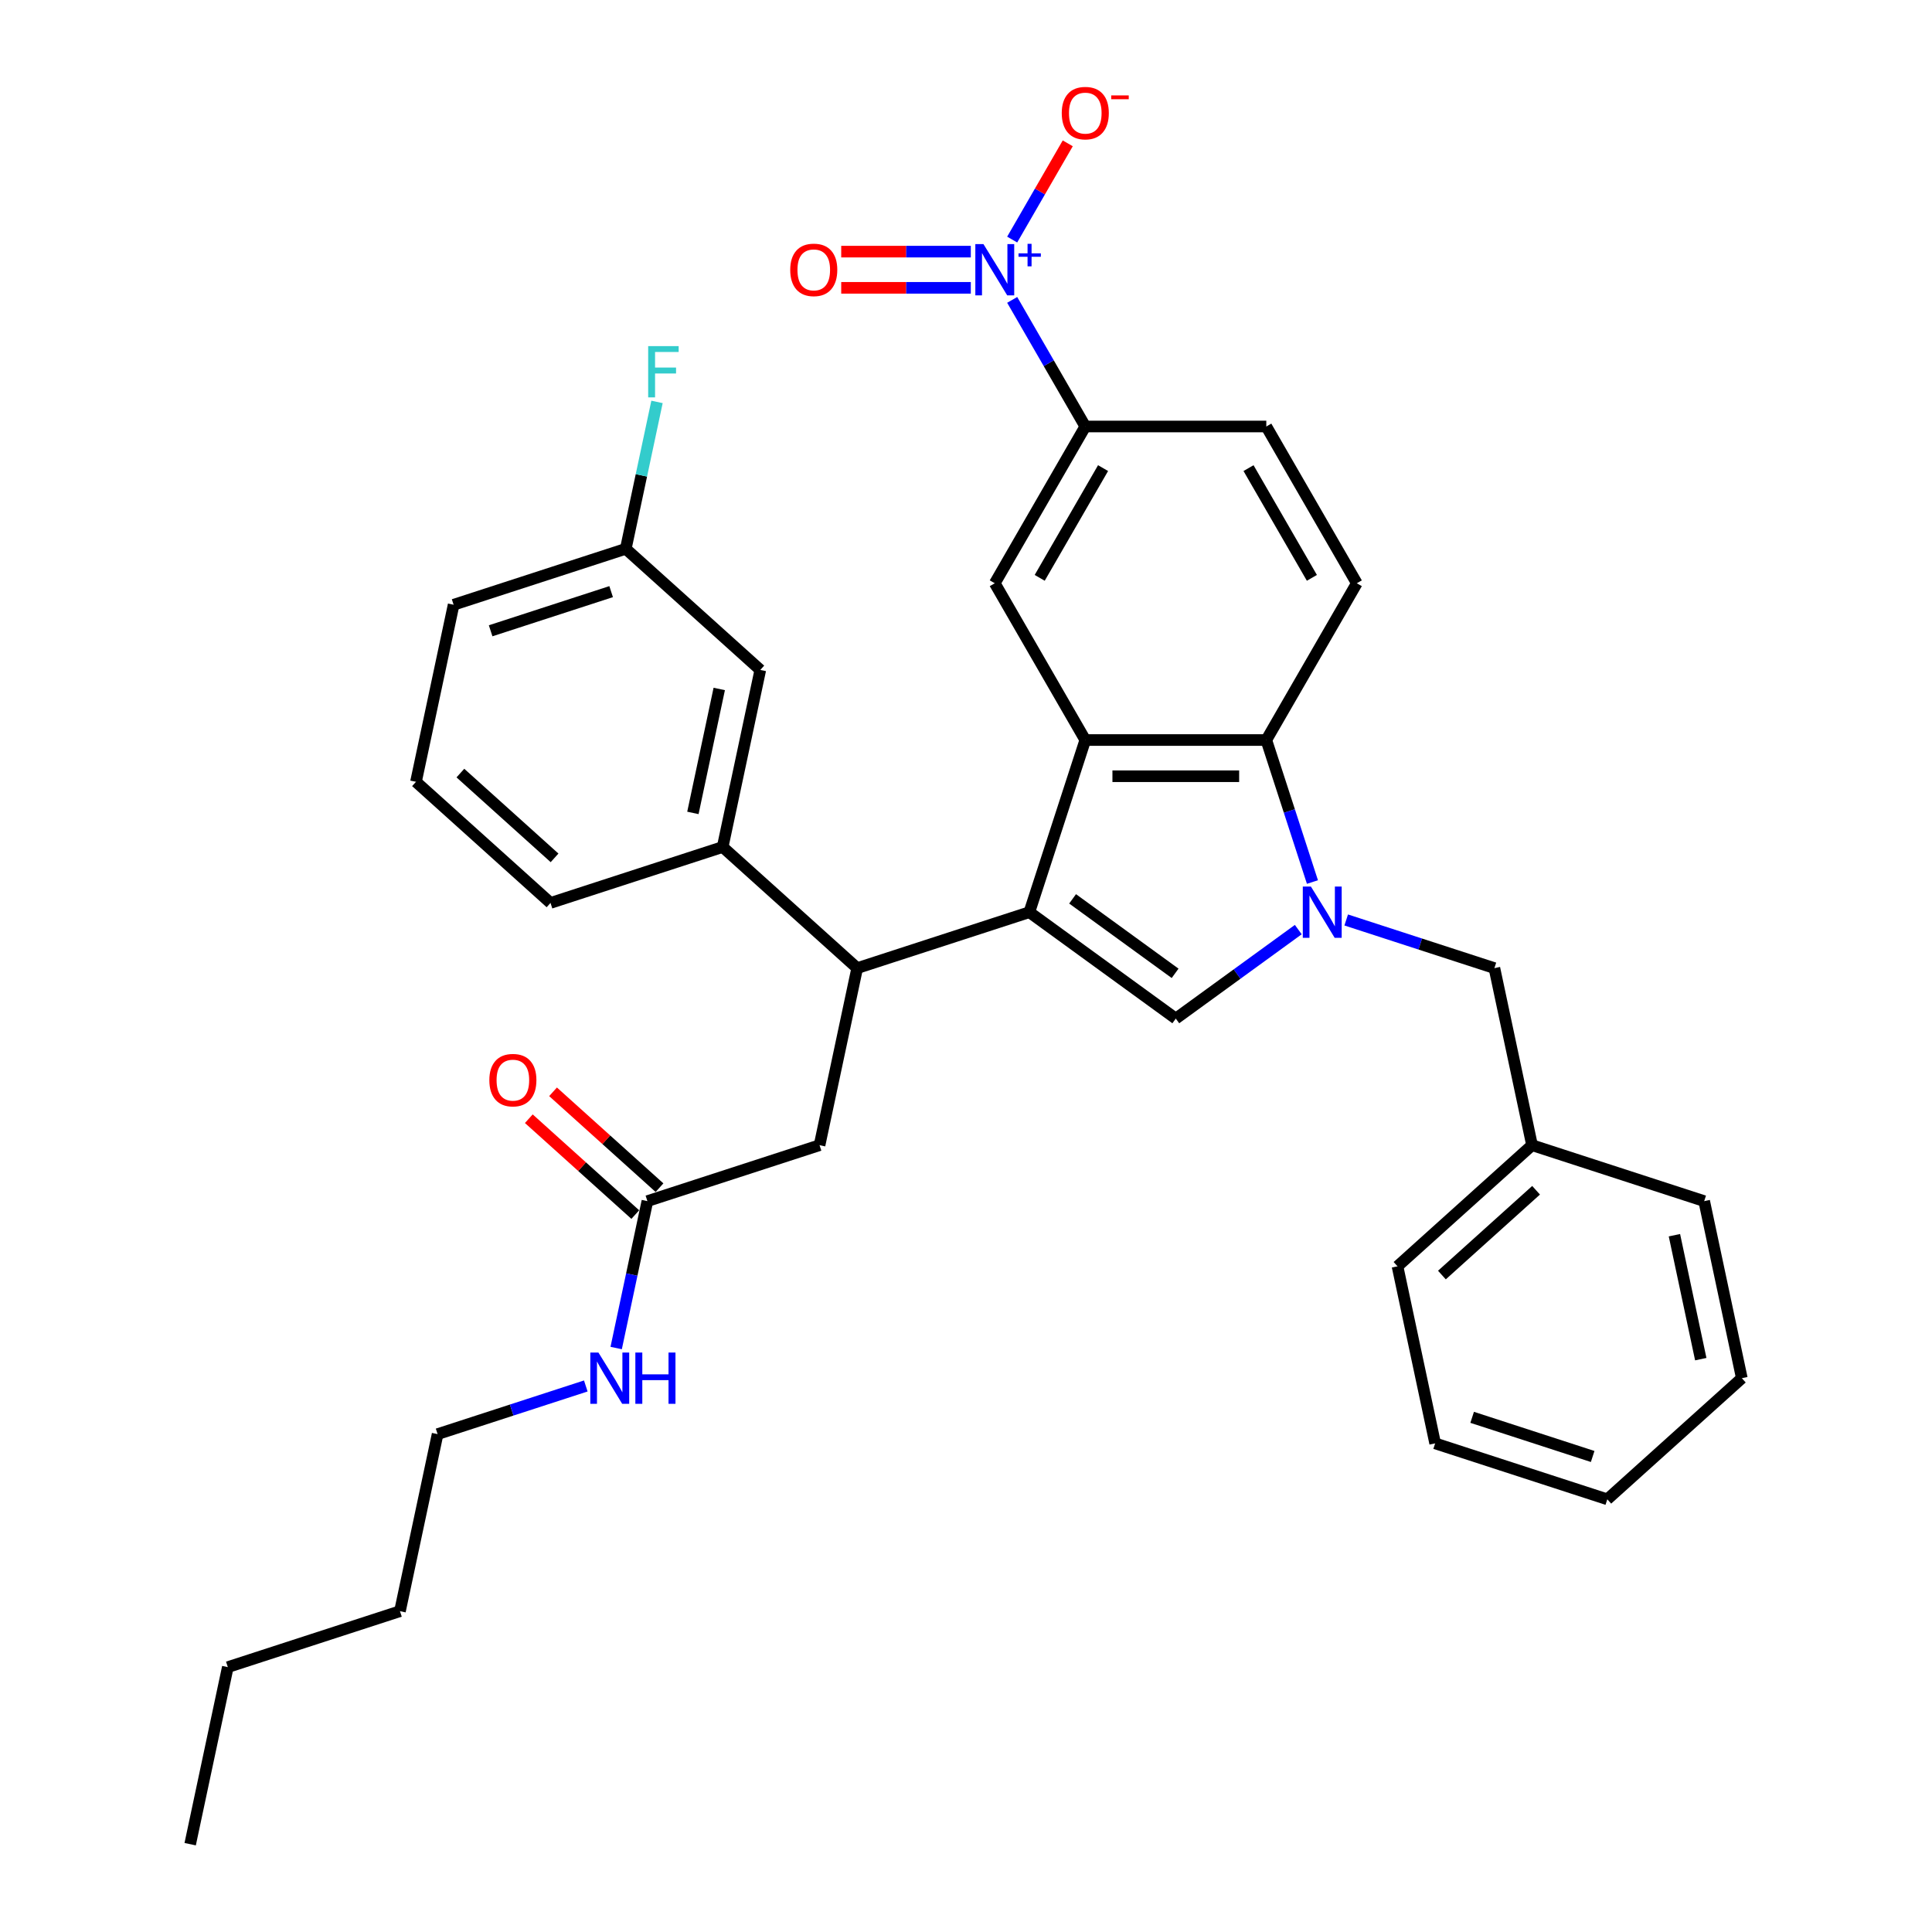 <?xml version='1.0' encoding='iso-8859-1'?>
<svg version='1.1' baseProfile='full'
              xmlns='http://www.w3.org/2000/svg'
                      xmlns:rdkit='http://www.rdkit.org/xml'
                      xmlns:xlink='http://www.w3.org/1999/xlink'
                  xml:space='preserve'
width='1000px' height='1000px' viewBox='0 0 1000 1000'>
<!-- END OF HEADER -->
<rect style='opacity:1.0;fill:#FFFFFF;stroke:none' width='1000' height='1000' x='0' y='0'> </rect>
<path class='bond-0' d='M 226.502,742.299 L 264.854,729.837' style='fill:none;fill-rule:evenodd;stroke:#000000;stroke-width:6px;stroke-linecap:butt;stroke-linejoin:miter;stroke-opacity:1' />
<path class='bond-0' d='M 264.854,729.837 L 303.206,717.376' style='fill:none;fill-rule:evenodd;stroke:#0000FF;stroke-width:6px;stroke-linecap:butt;stroke-linejoin:miter;stroke-opacity:1' />
<path class='bond-1' d='M 226.502,742.299 L 207.022,833.945' style='fill:none;fill-rule:evenodd;stroke:#000000;stroke-width:6px;stroke-linecap:butt;stroke-linejoin:miter;stroke-opacity:1' />
<path class='bond-2' d='M 335.091,621.699 L 327.01,659.717' style='fill:none;fill-rule:evenodd;stroke:#000000;stroke-width:6px;stroke-linecap:butt;stroke-linejoin:miter;stroke-opacity:1' />
<path class='bond-2' d='M 327.01,659.717 L 318.929,697.736' style='fill:none;fill-rule:evenodd;stroke:#0000FF;stroke-width:6px;stroke-linecap:butt;stroke-linejoin:miter;stroke-opacity:1' />
<path class='bond-3' d='M 341.36,614.736 L 313.808,589.927' style='fill:none;fill-rule:evenodd;stroke:#000000;stroke-width:6px;stroke-linecap:butt;stroke-linejoin:miter;stroke-opacity:1' />
<path class='bond-3' d='M 313.808,589.927 L 286.255,565.118' style='fill:none;fill-rule:evenodd;stroke:#FF0000;stroke-width:6px;stroke-linecap:butt;stroke-linejoin:miter;stroke-opacity:1' />
<path class='bond-3' d='M 328.822,628.661 L 301.269,603.853' style='fill:none;fill-rule:evenodd;stroke:#000000;stroke-width:6px;stroke-linecap:butt;stroke-linejoin:miter;stroke-opacity:1' />
<path class='bond-3' d='M 301.269,603.853 L 273.716,579.044' style='fill:none;fill-rule:evenodd;stroke:#FF0000;stroke-width:6px;stroke-linecap:butt;stroke-linejoin:miter;stroke-opacity:1' />
<path class='bond-4' d='M 335.091,621.699 L 424.2,592.745' style='fill:none;fill-rule:evenodd;stroke:#000000;stroke-width:6px;stroke-linecap:butt;stroke-linejoin:miter;stroke-opacity:1' />
<path class='bond-5' d='M 207.022,833.945 L 117.914,862.899' style='fill:none;fill-rule:evenodd;stroke:#000000;stroke-width:6px;stroke-linecap:butt;stroke-linejoin:miter;stroke-opacity:1' />
<path class='bond-6' d='M 655.436,383.037 L 667.377,419.786' style='fill:none;fill-rule:evenodd;stroke:#000000;stroke-width:6px;stroke-linecap:butt;stroke-linejoin:miter;stroke-opacity:1' />
<path class='bond-6' d='M 667.377,419.786 L 679.317,456.536' style='fill:none;fill-rule:evenodd;stroke:#0000FF;stroke-width:6px;stroke-linecap:butt;stroke-linejoin:miter;stroke-opacity:1' />
<path class='bond-7' d='M 655.436,383.037 L 561.742,383.037' style='fill:none;fill-rule:evenodd;stroke:#000000;stroke-width:6px;stroke-linecap:butt;stroke-linejoin:miter;stroke-opacity:1' />
<path class='bond-7' d='M 641.382,401.776 L 575.796,401.776' style='fill:none;fill-rule:evenodd;stroke:#000000;stroke-width:6px;stroke-linecap:butt;stroke-linejoin:miter;stroke-opacity:1' />
<path class='bond-8' d='M 655.436,383.037 L 702.283,301.895' style='fill:none;fill-rule:evenodd;stroke:#000000;stroke-width:6px;stroke-linecap:butt;stroke-linejoin:miter;stroke-opacity:1' />
<path class='bond-9' d='M 696.794,476.176 L 735.146,488.637' style='fill:none;fill-rule:evenodd;stroke:#0000FF;stroke-width:6px;stroke-linecap:butt;stroke-linejoin:miter;stroke-opacity:1' />
<path class='bond-9' d='M 735.146,488.637 L 773.498,501.099' style='fill:none;fill-rule:evenodd;stroke:#000000;stroke-width:6px;stroke-linecap:butt;stroke-linejoin:miter;stroke-opacity:1' />
<path class='bond-10' d='M 671.984,481.158 L 640.286,504.188' style='fill:none;fill-rule:evenodd;stroke:#0000FF;stroke-width:6px;stroke-linecap:butt;stroke-linejoin:miter;stroke-opacity:1' />
<path class='bond-10' d='M 640.286,504.188 L 608.589,527.218' style='fill:none;fill-rule:evenodd;stroke:#000000;stroke-width:6px;stroke-linecap:butt;stroke-linejoin:miter;stroke-opacity:1' />
<path class='bond-11' d='M 608.589,527.218 L 532.788,472.145' style='fill:none;fill-rule:evenodd;stroke:#000000;stroke-width:6px;stroke-linecap:butt;stroke-linejoin:miter;stroke-opacity:1' />
<path class='bond-11' d='M 608.233,503.797 L 555.173,465.246' style='fill:none;fill-rule:evenodd;stroke:#000000;stroke-width:6px;stroke-linecap:butt;stroke-linejoin:miter;stroke-opacity:1' />
<path class='bond-12' d='M 561.742,383.037 L 532.788,472.145' style='fill:none;fill-rule:evenodd;stroke:#000000;stroke-width:6px;stroke-linecap:butt;stroke-linejoin:miter;stroke-opacity:1' />
<path class='bond-13' d='M 561.742,383.037 L 514.894,301.895' style='fill:none;fill-rule:evenodd;stroke:#000000;stroke-width:6px;stroke-linecap:butt;stroke-linejoin:miter;stroke-opacity:1' />
<path class='bond-14' d='M 532.788,472.145 L 443.68,501.099' style='fill:none;fill-rule:evenodd;stroke:#000000;stroke-width:6px;stroke-linecap:butt;stroke-linejoin:miter;stroke-opacity:1' />
<path class='bond-15' d='M 702.283,301.895 L 655.436,220.753' style='fill:none;fill-rule:evenodd;stroke:#000000;stroke-width:6px;stroke-linecap:butt;stroke-linejoin:miter;stroke-opacity:1' />
<path class='bond-15' d='M 679.028,299.093 L 646.235,242.294' style='fill:none;fill-rule:evenodd;stroke:#000000;stroke-width:6px;stroke-linecap:butt;stroke-linejoin:miter;stroke-opacity:1' />
<path class='bond-16' d='M 561.742,220.753 L 542.824,187.987' style='fill:none;fill-rule:evenodd;stroke:#000000;stroke-width:6px;stroke-linecap:butt;stroke-linejoin:miter;stroke-opacity:1' />
<path class='bond-16' d='M 542.824,187.987 L 523.907,155.221' style='fill:none;fill-rule:evenodd;stroke:#0000FF;stroke-width:6px;stroke-linecap:butt;stroke-linejoin:miter;stroke-opacity:1' />
<path class='bond-17' d='M 561.742,220.753 L 655.436,220.753' style='fill:none;fill-rule:evenodd;stroke:#000000;stroke-width:6px;stroke-linecap:butt;stroke-linejoin:miter;stroke-opacity:1' />
<path class='bond-18' d='M 561.742,220.753 L 514.894,301.895' style='fill:none;fill-rule:evenodd;stroke:#000000;stroke-width:6px;stroke-linecap:butt;stroke-linejoin:miter;stroke-opacity:1' />
<path class='bond-18' d='M 570.943,242.294 L 538.15,299.093' style='fill:none;fill-rule:evenodd;stroke:#000000;stroke-width:6px;stroke-linecap:butt;stroke-linejoin:miter;stroke-opacity:1' />
<path class='bond-19' d='M 443.68,501.099 L 374.051,438.405' style='fill:none;fill-rule:evenodd;stroke:#000000;stroke-width:6px;stroke-linecap:butt;stroke-linejoin:miter;stroke-opacity:1' />
<path class='bond-20' d='M 443.68,501.099 L 424.2,592.745' style='fill:none;fill-rule:evenodd;stroke:#000000;stroke-width:6px;stroke-linecap:butt;stroke-linejoin:miter;stroke-opacity:1' />
<path class='bond-21' d='M 393.532,346.758 L 374.051,438.405' style='fill:none;fill-rule:evenodd;stroke:#000000;stroke-width:6px;stroke-linecap:butt;stroke-linejoin:miter;stroke-opacity:1' />
<path class='bond-21' d='M 372.28,356.609 L 358.644,420.762' style='fill:none;fill-rule:evenodd;stroke:#000000;stroke-width:6px;stroke-linecap:butt;stroke-linejoin:miter;stroke-opacity:1' />
<path class='bond-22' d='M 393.532,346.758 L 323.903,284.064' style='fill:none;fill-rule:evenodd;stroke:#000000;stroke-width:6px;stroke-linecap:butt;stroke-linejoin:miter;stroke-opacity:1' />
<path class='bond-23' d='M 323.903,284.064 L 331.984,246.045' style='fill:none;fill-rule:evenodd;stroke:#000000;stroke-width:6px;stroke-linecap:butt;stroke-linejoin:miter;stroke-opacity:1' />
<path class='bond-23' d='M 331.984,246.045 L 340.065,208.027' style='fill:none;fill-rule:evenodd;stroke:#33CCCC;stroke-width:6px;stroke-linecap:butt;stroke-linejoin:miter;stroke-opacity:1' />
<path class='bond-24' d='M 323.903,284.064 L 234.794,313.017' style='fill:none;fill-rule:evenodd;stroke:#000000;stroke-width:6px;stroke-linecap:butt;stroke-linejoin:miter;stroke-opacity:1' />
<path class='bond-24' d='M 316.327,306.229 L 253.951,326.496' style='fill:none;fill-rule:evenodd;stroke:#000000;stroke-width:6px;stroke-linecap:butt;stroke-linejoin:miter;stroke-opacity:1' />
<path class='bond-25' d='M 374.051,438.405 L 284.943,467.358' style='fill:none;fill-rule:evenodd;stroke:#000000;stroke-width:6px;stroke-linecap:butt;stroke-linejoin:miter;stroke-opacity:1' />
<path class='bond-26' d='M 215.314,404.664 L 284.943,467.358' style='fill:none;fill-rule:evenodd;stroke:#000000;stroke-width:6px;stroke-linecap:butt;stroke-linejoin:miter;stroke-opacity:1' />
<path class='bond-26' d='M 238.297,400.143 L 287.037,444.028' style='fill:none;fill-rule:evenodd;stroke:#000000;stroke-width:6px;stroke-linecap:butt;stroke-linejoin:miter;stroke-opacity:1' />
<path class='bond-27' d='M 215.314,404.664 L 234.794,313.017' style='fill:none;fill-rule:evenodd;stroke:#000000;stroke-width:6px;stroke-linecap:butt;stroke-linejoin:miter;stroke-opacity:1' />
<path class='bond-28' d='M 523.907,124.002 L 538.286,99.097' style='fill:none;fill-rule:evenodd;stroke:#0000FF;stroke-width:6px;stroke-linecap:butt;stroke-linejoin:miter;stroke-opacity:1' />
<path class='bond-28' d='M 538.286,99.097 L 552.665,74.191' style='fill:none;fill-rule:evenodd;stroke:#FF0000;stroke-width:6px;stroke-linecap:butt;stroke-linejoin:miter;stroke-opacity:1' />
<path class='bond-29' d='M 502.489,130.242 L 468.951,130.242' style='fill:none;fill-rule:evenodd;stroke:#0000FF;stroke-width:6px;stroke-linecap:butt;stroke-linejoin:miter;stroke-opacity:1' />
<path class='bond-29' d='M 468.951,130.242 L 435.413,130.242' style='fill:none;fill-rule:evenodd;stroke:#FF0000;stroke-width:6px;stroke-linecap:butt;stroke-linejoin:miter;stroke-opacity:1' />
<path class='bond-29' d='M 502.489,148.981 L 468.951,148.981' style='fill:none;fill-rule:evenodd;stroke:#0000FF;stroke-width:6px;stroke-linecap:butt;stroke-linejoin:miter;stroke-opacity:1' />
<path class='bond-29' d='M 468.951,148.981 L 435.413,148.981' style='fill:none;fill-rule:evenodd;stroke:#FF0000;stroke-width:6px;stroke-linecap:butt;stroke-linejoin:miter;stroke-opacity:1' />
<path class='bond-30' d='M 773.498,501.099 L 792.978,592.745' style='fill:none;fill-rule:evenodd;stroke:#000000;stroke-width:6px;stroke-linecap:butt;stroke-linejoin:miter;stroke-opacity:1' />
<path class='bond-31' d='M 792.978,592.745 L 723.349,655.439' style='fill:none;fill-rule:evenodd;stroke:#000000;stroke-width:6px;stroke-linecap:butt;stroke-linejoin:miter;stroke-opacity:1' />
<path class='bond-31' d='M 795.072,616.075 L 746.332,659.961' style='fill:none;fill-rule:evenodd;stroke:#000000;stroke-width:6px;stroke-linecap:butt;stroke-linejoin:miter;stroke-opacity:1' />
<path class='bond-32' d='M 792.978,592.745 L 882.086,621.699' style='fill:none;fill-rule:evenodd;stroke:#000000;stroke-width:6px;stroke-linecap:butt;stroke-linejoin:miter;stroke-opacity:1' />
<path class='bond-33' d='M 723.349,655.439 L 742.829,747.086' style='fill:none;fill-rule:evenodd;stroke:#000000;stroke-width:6px;stroke-linecap:butt;stroke-linejoin:miter;stroke-opacity:1' />
<path class='bond-34' d='M 882.086,621.699 L 901.567,713.345' style='fill:none;fill-rule:evenodd;stroke:#000000;stroke-width:6px;stroke-linecap:butt;stroke-linejoin:miter;stroke-opacity:1' />
<path class='bond-34' d='M 866.679,639.342 L 880.315,703.494' style='fill:none;fill-rule:evenodd;stroke:#000000;stroke-width:6px;stroke-linecap:butt;stroke-linejoin:miter;stroke-opacity:1' />
<path class='bond-35' d='M 901.567,713.345 L 831.938,776.039' style='fill:none;fill-rule:evenodd;stroke:#000000;stroke-width:6px;stroke-linecap:butt;stroke-linejoin:miter;stroke-opacity:1' />
<path class='bond-36' d='M 742.829,747.086 L 831.938,776.039' style='fill:none;fill-rule:evenodd;stroke:#000000;stroke-width:6px;stroke-linecap:butt;stroke-linejoin:miter;stroke-opacity:1' />
<path class='bond-36' d='M 761.986,733.607 L 824.362,753.874' style='fill:none;fill-rule:evenodd;stroke:#000000;stroke-width:6px;stroke-linecap:butt;stroke-linejoin:miter;stroke-opacity:1' />
<path class='bond-37' d='M 117.914,862.899 L 98.433,954.545' style='fill:none;fill-rule:evenodd;stroke:#000000;stroke-width:6px;stroke-linecap:butt;stroke-linejoin:miter;stroke-opacity:1' />
<path  class='atom-2' d='M 309.746 700.078
L 318.441 714.132
Q 319.303 715.519, 320.689 718.03
Q 322.076 720.541, 322.151 720.691
L 322.151 700.078
L 325.674 700.078
L 325.674 726.613
L 322.038 726.613
L 312.706 711.247
Q 311.62 709.448, 310.458 707.386
Q 309.333 705.325, 308.996 704.688
L 308.996 726.613
L 305.548 726.613
L 305.548 700.078
L 309.746 700.078
' fill='#0000FF'/>
<path  class='atom-2' d='M 328.859 700.078
L 332.457 700.078
L 332.457 711.359
L 346.024 711.359
L 346.024 700.078
L 349.622 700.078
L 349.622 726.613
L 346.024 726.613
L 346.024 714.357
L 332.457 714.357
L 332.457 726.613
L 328.859 726.613
L 328.859 700.078
' fill='#0000FF'/>
<path  class='atom-3' d='M 253.282 559.08
Q 253.282 552.709, 256.431 549.148
Q 259.579 545.588, 265.463 545.588
Q 271.347 545.588, 274.495 549.148
Q 277.643 552.709, 277.643 559.08
Q 277.643 565.526, 274.457 569.199
Q 271.272 572.834, 265.463 572.834
Q 259.616 572.834, 256.431 569.199
Q 253.282 565.563, 253.282 559.08
M 265.463 569.836
Q 269.51 569.836, 271.684 567.137
Q 273.895 564.402, 273.895 559.08
Q 273.895 553.87, 271.684 551.247
Q 269.51 548.586, 265.463 548.586
Q 261.415 548.586, 259.204 551.209
Q 257.03 553.833, 257.03 559.08
Q 257.03 564.439, 259.204 567.137
Q 261.415 569.836, 265.463 569.836
' fill='#FF0000'/>
<path  class='atom-6' d='M 678.524 458.878
L 687.219 472.932
Q 688.081 474.319, 689.467 476.83
Q 690.854 479.341, 690.929 479.491
L 690.929 458.878
L 694.452 458.878
L 694.452 485.412
L 690.816 485.412
L 681.485 470.047
Q 680.398 468.248, 679.236 466.186
Q 678.112 464.125, 677.774 463.488
L 677.774 485.412
L 674.326 485.412
L 674.326 458.878
L 678.524 458.878
' fill='#0000FF'/>
<path  class='atom-19' d='M 335.494 179.15
L 351.272 179.15
L 351.272 182.186
L 339.055 182.186
L 339.055 190.244
L 349.923 190.244
L 349.923 193.317
L 339.055 193.317
L 339.055 205.684
L 335.494 205.684
L 335.494 179.15
' fill='#33CCCC'/>
<path  class='atom-23' d='M 509.029 126.345
L 517.724 140.399
Q 518.586 141.785, 519.973 144.296
Q 521.359 146.807, 521.434 146.957
L 521.434 126.345
L 524.957 126.345
L 524.957 152.879
L 521.322 152.879
L 511.99 137.513
Q 510.903 135.714, 509.741 133.653
Q 508.617 131.592, 508.28 130.954
L 508.28 152.879
L 504.832 152.879
L 504.832 126.345
L 509.029 126.345
' fill='#0000FF'/>
<path  class='atom-23' d='M 527.183 131.128
L 531.858 131.128
L 531.858 126.205
L 533.936 126.205
L 533.936 131.128
L 538.735 131.128
L 538.735 132.908
L 533.936 132.908
L 533.936 137.856
L 531.858 137.856
L 531.858 132.908
L 527.183 132.908
L 527.183 131.128
' fill='#0000FF'/>
<path  class='atom-24' d='M 549.561 58.545
Q 549.561 52.174, 552.709 48.614
Q 555.858 45.053, 561.742 45.053
Q 567.626 45.053, 570.774 48.614
Q 573.922 52.174, 573.922 58.545
Q 573.922 64.991, 570.736 68.664
Q 567.551 72.299, 561.742 72.299
Q 555.895 72.299, 552.709 68.664
Q 549.561 65.029, 549.561 58.545
M 561.742 69.301
Q 565.789 69.301, 567.963 66.603
Q 570.174 63.867, 570.174 58.545
Q 570.174 53.336, 567.963 50.712
Q 565.789 48.051, 561.742 48.051
Q 557.694 48.051, 555.483 50.675
Q 553.309 53.298, 553.309 58.545
Q 553.309 63.904, 555.483 66.603
Q 557.694 69.301, 561.742 69.301
' fill='#FF0000'/>
<path  class='atom-24' d='M 575.159 49.384
L 584.236 49.384
L 584.236 51.363
L 575.159 51.363
L 575.159 49.384
' fill='#FF0000'/>
<path  class='atom-26' d='M 409.02 139.687
Q 409.02 133.316, 412.168 129.755
Q 415.316 126.195, 421.2 126.195
Q 427.084 126.195, 430.232 129.755
Q 433.38 133.316, 433.38 139.687
Q 433.38 146.133, 430.195 149.806
Q 427.009 153.441, 421.2 153.441
Q 415.354 153.441, 412.168 149.806
Q 409.02 146.17, 409.02 139.687
M 421.2 150.443
Q 425.248 150.443, 427.421 147.744
Q 429.633 145.009, 429.633 139.687
Q 429.633 134.477, 427.421 131.854
Q 425.248 129.193, 421.2 129.193
Q 417.152 129.193, 414.941 131.816
Q 412.768 134.44, 412.768 139.687
Q 412.768 145.046, 414.941 147.744
Q 417.152 150.443, 421.2 150.443
' fill='#FF0000'/>
</svg>
